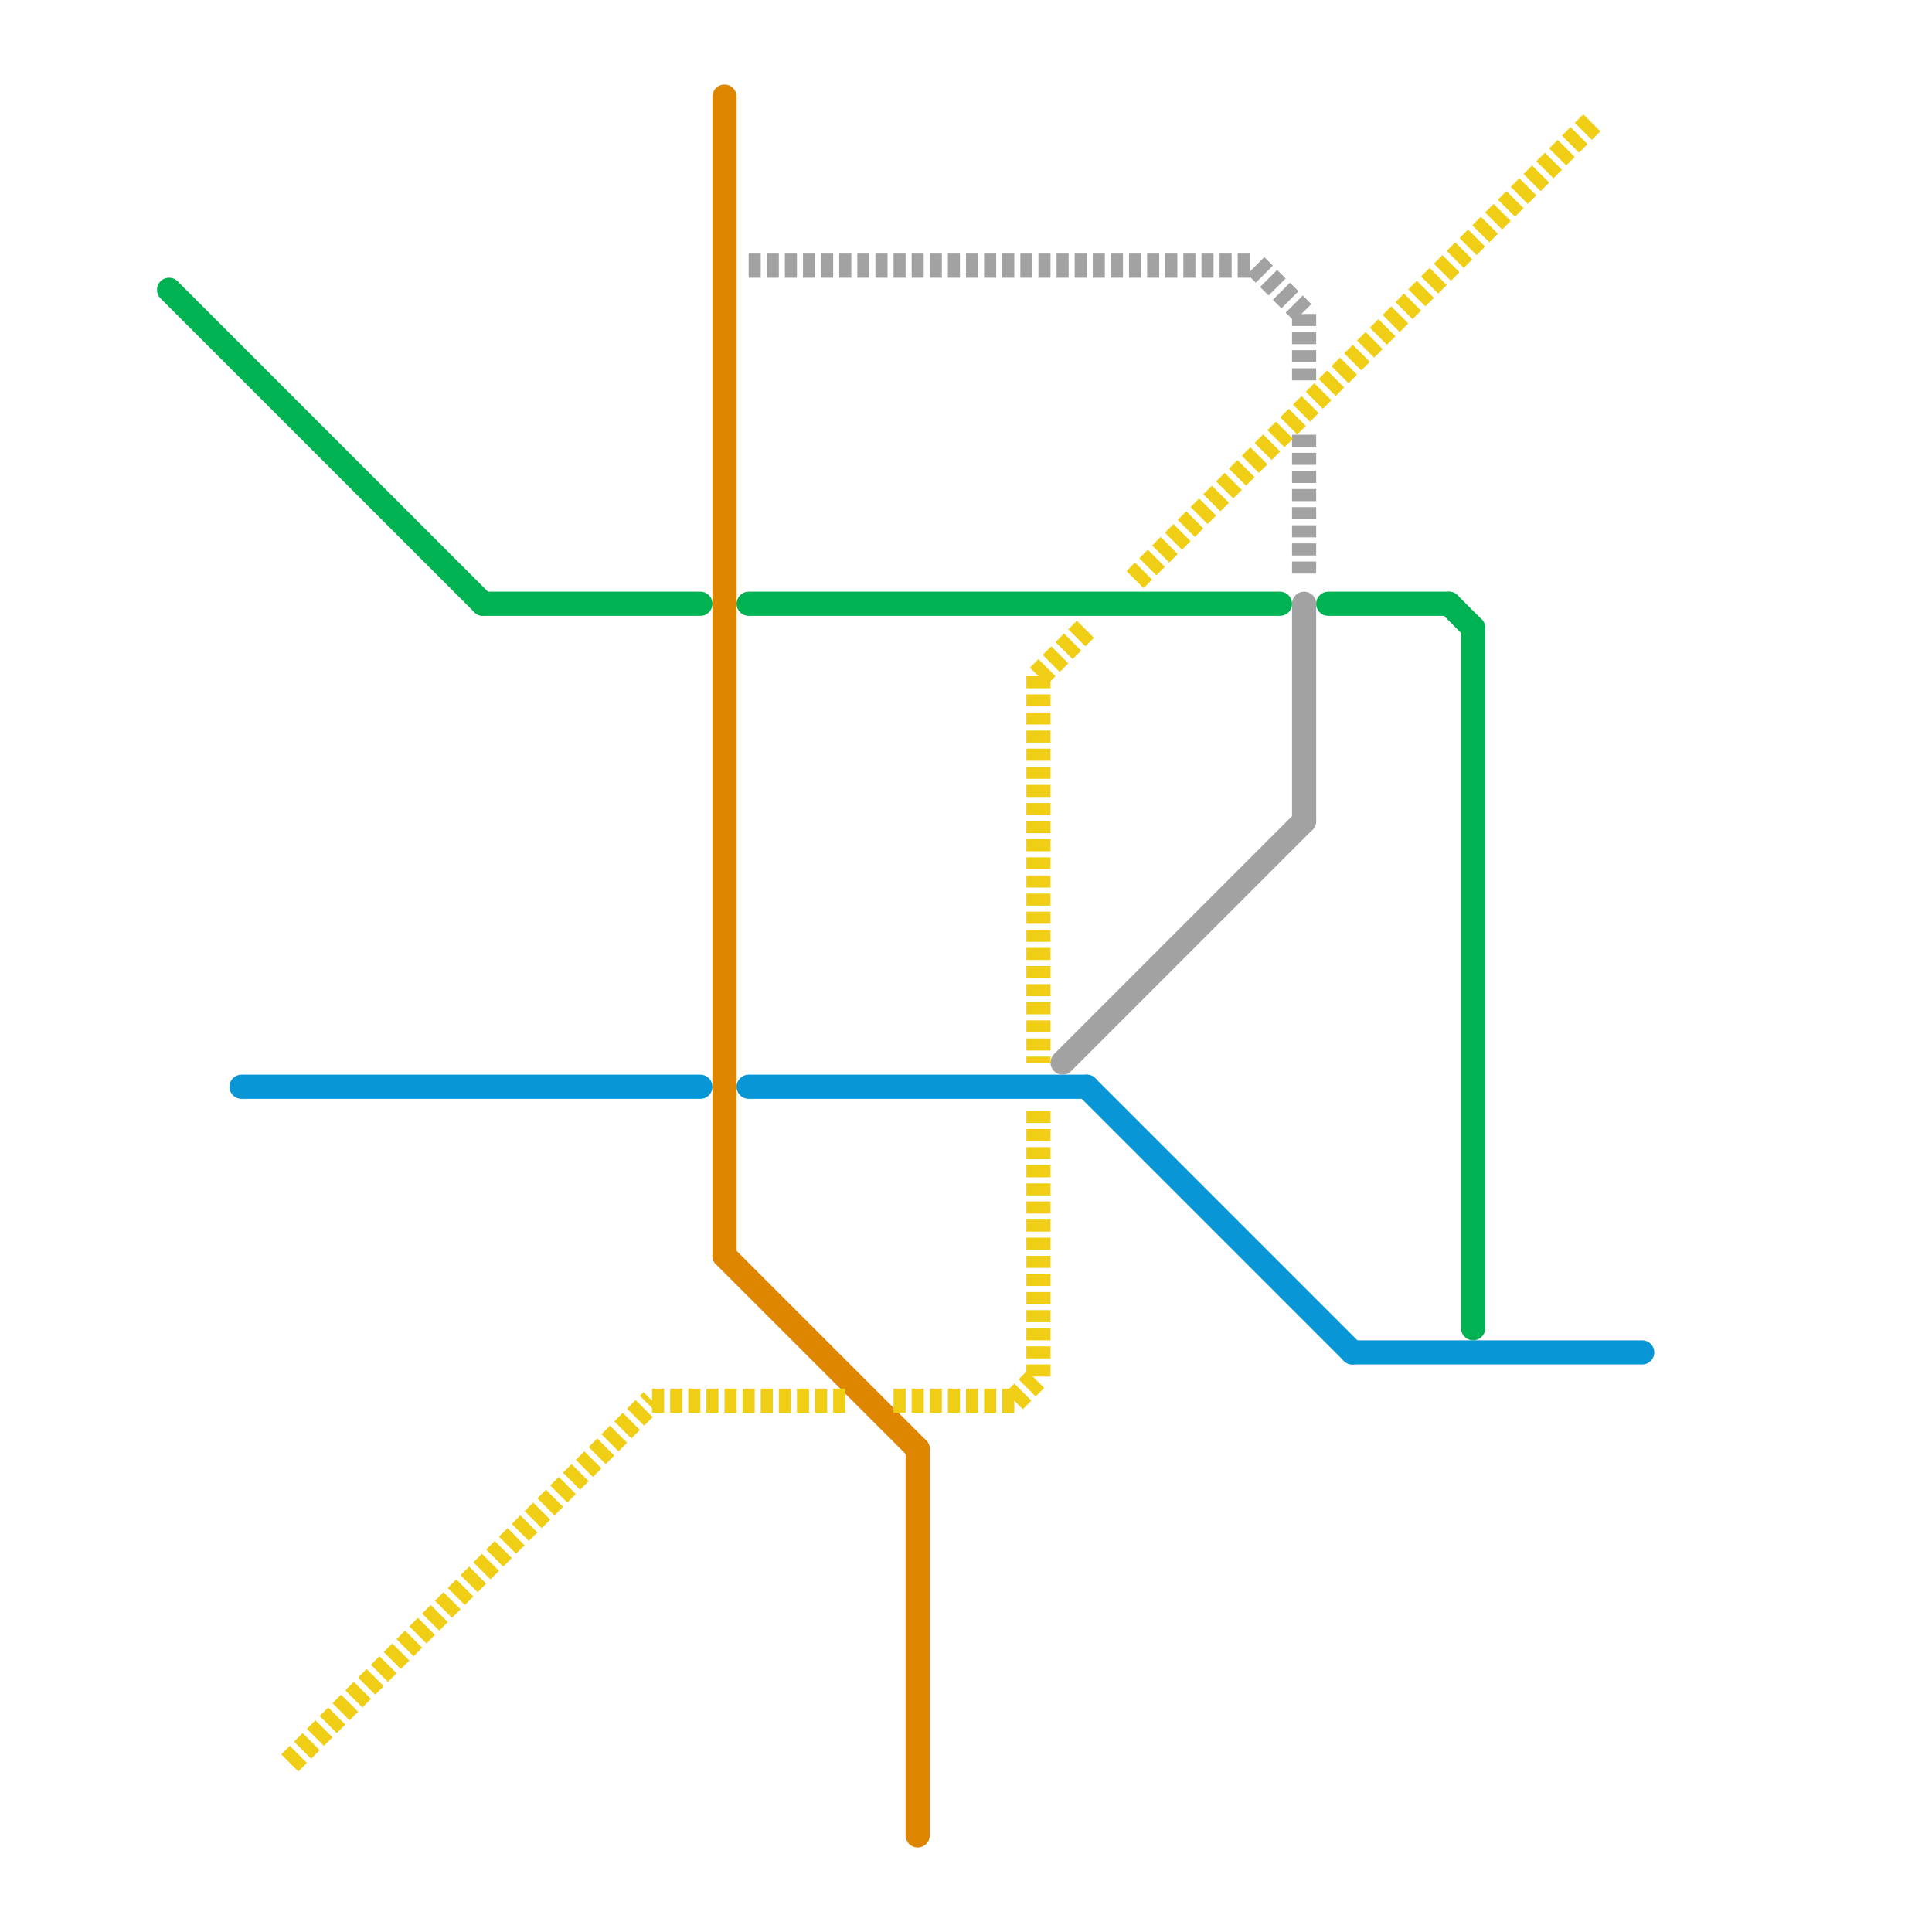 
<svg version="1.1" xmlns="http://www.w3.org/2000/svg" viewBox="0 0 80 80">
<style>text { font: 1px Helvetica; font-weight: 600; white-space: pre; dominant-baseline: central; } line { stroke-width: 1; fill: none; stroke-linecap: round; stroke-linejoin: round; } .c0 { stroke: #df8600 } .c1 { stroke: #0896d7 } .c2 { stroke: #a2a2a2 } .c3 { stroke: #00b251 } .c4 { stroke: #f0ce15 } .w1 { stroke-width: 1; }.l3 { stroke-dasharray: .5 .25; stroke-linecap: butt; }</style><defs><g id="wm-xf"><circle r="1.2" fill="#000"/><circle r="0.9" fill="#fff"/><circle r="0.6" fill="#000"/><circle r="0.3" fill="#fff"/></g><g id="wm"><circle r="0.6" fill="#000"/><circle r="0.3" fill="#fff"/></g></defs><line class="c0 " x1="30" y1="4" x2="30" y2="52"/><line class="c0 " x1="38" y1="60" x2="38" y2="76"/><line class="c0 " x1="30" y1="52" x2="38" y2="60"/><line class="c1 " x1="10" y1="45" x2="29" y2="45"/><line class="c1 " x1="45" y1="45" x2="56" y2="56"/><line class="c1 " x1="31" y1="45" x2="45" y2="45"/><line class="c1 " x1="56" y1="56" x2="68" y2="56"/><line class="c2 " x1="44" y1="44" x2="54" y2="34"/><line class="c2 " x1="54" y1="25" x2="54" y2="34"/><line class="c2 l3" x1="54" y1="13" x2="54" y2="16"/><line class="c2 l3" x1="31" y1="11" x2="52" y2="11"/><line class="c2 l3" x1="52" y1="11" x2="54" y2="13"/><line class="c2 l3" x1="54" y1="18" x2="54" y2="24"/><line class="c3 " x1="61" y1="26" x2="61" y2="55"/><line class="c3 " x1="60" y1="25" x2="61" y2="26"/><line class="c3 " x1="31" y1="25" x2="53" y2="25"/><line class="c3 " x1="20" y1="25" x2="29" y2="25"/><line class="c3 " x1="55" y1="25" x2="60" y2="25"/><line class="c3 " x1="7" y1="12" x2="20" y2="25"/><line class="c4 l3" x1="42" y1="58" x2="43" y2="57"/><line class="c4 l3" x1="43" y1="46" x2="43" y2="57"/><line class="c4 l3" x1="43" y1="28" x2="45" y2="26"/><line class="c4 l3" x1="47" y1="24" x2="66" y2="5"/><line class="c4 l3" x1="12" y1="73" x2="27" y2="58"/><line class="c4 l3" x1="43" y1="28" x2="43" y2="44"/><line class="c4 l3" x1="27" y1="58" x2="35" y2="58"/><line class="c4 l3" x1="37" y1="58" x2="42" y2="58"/>
</svg>
